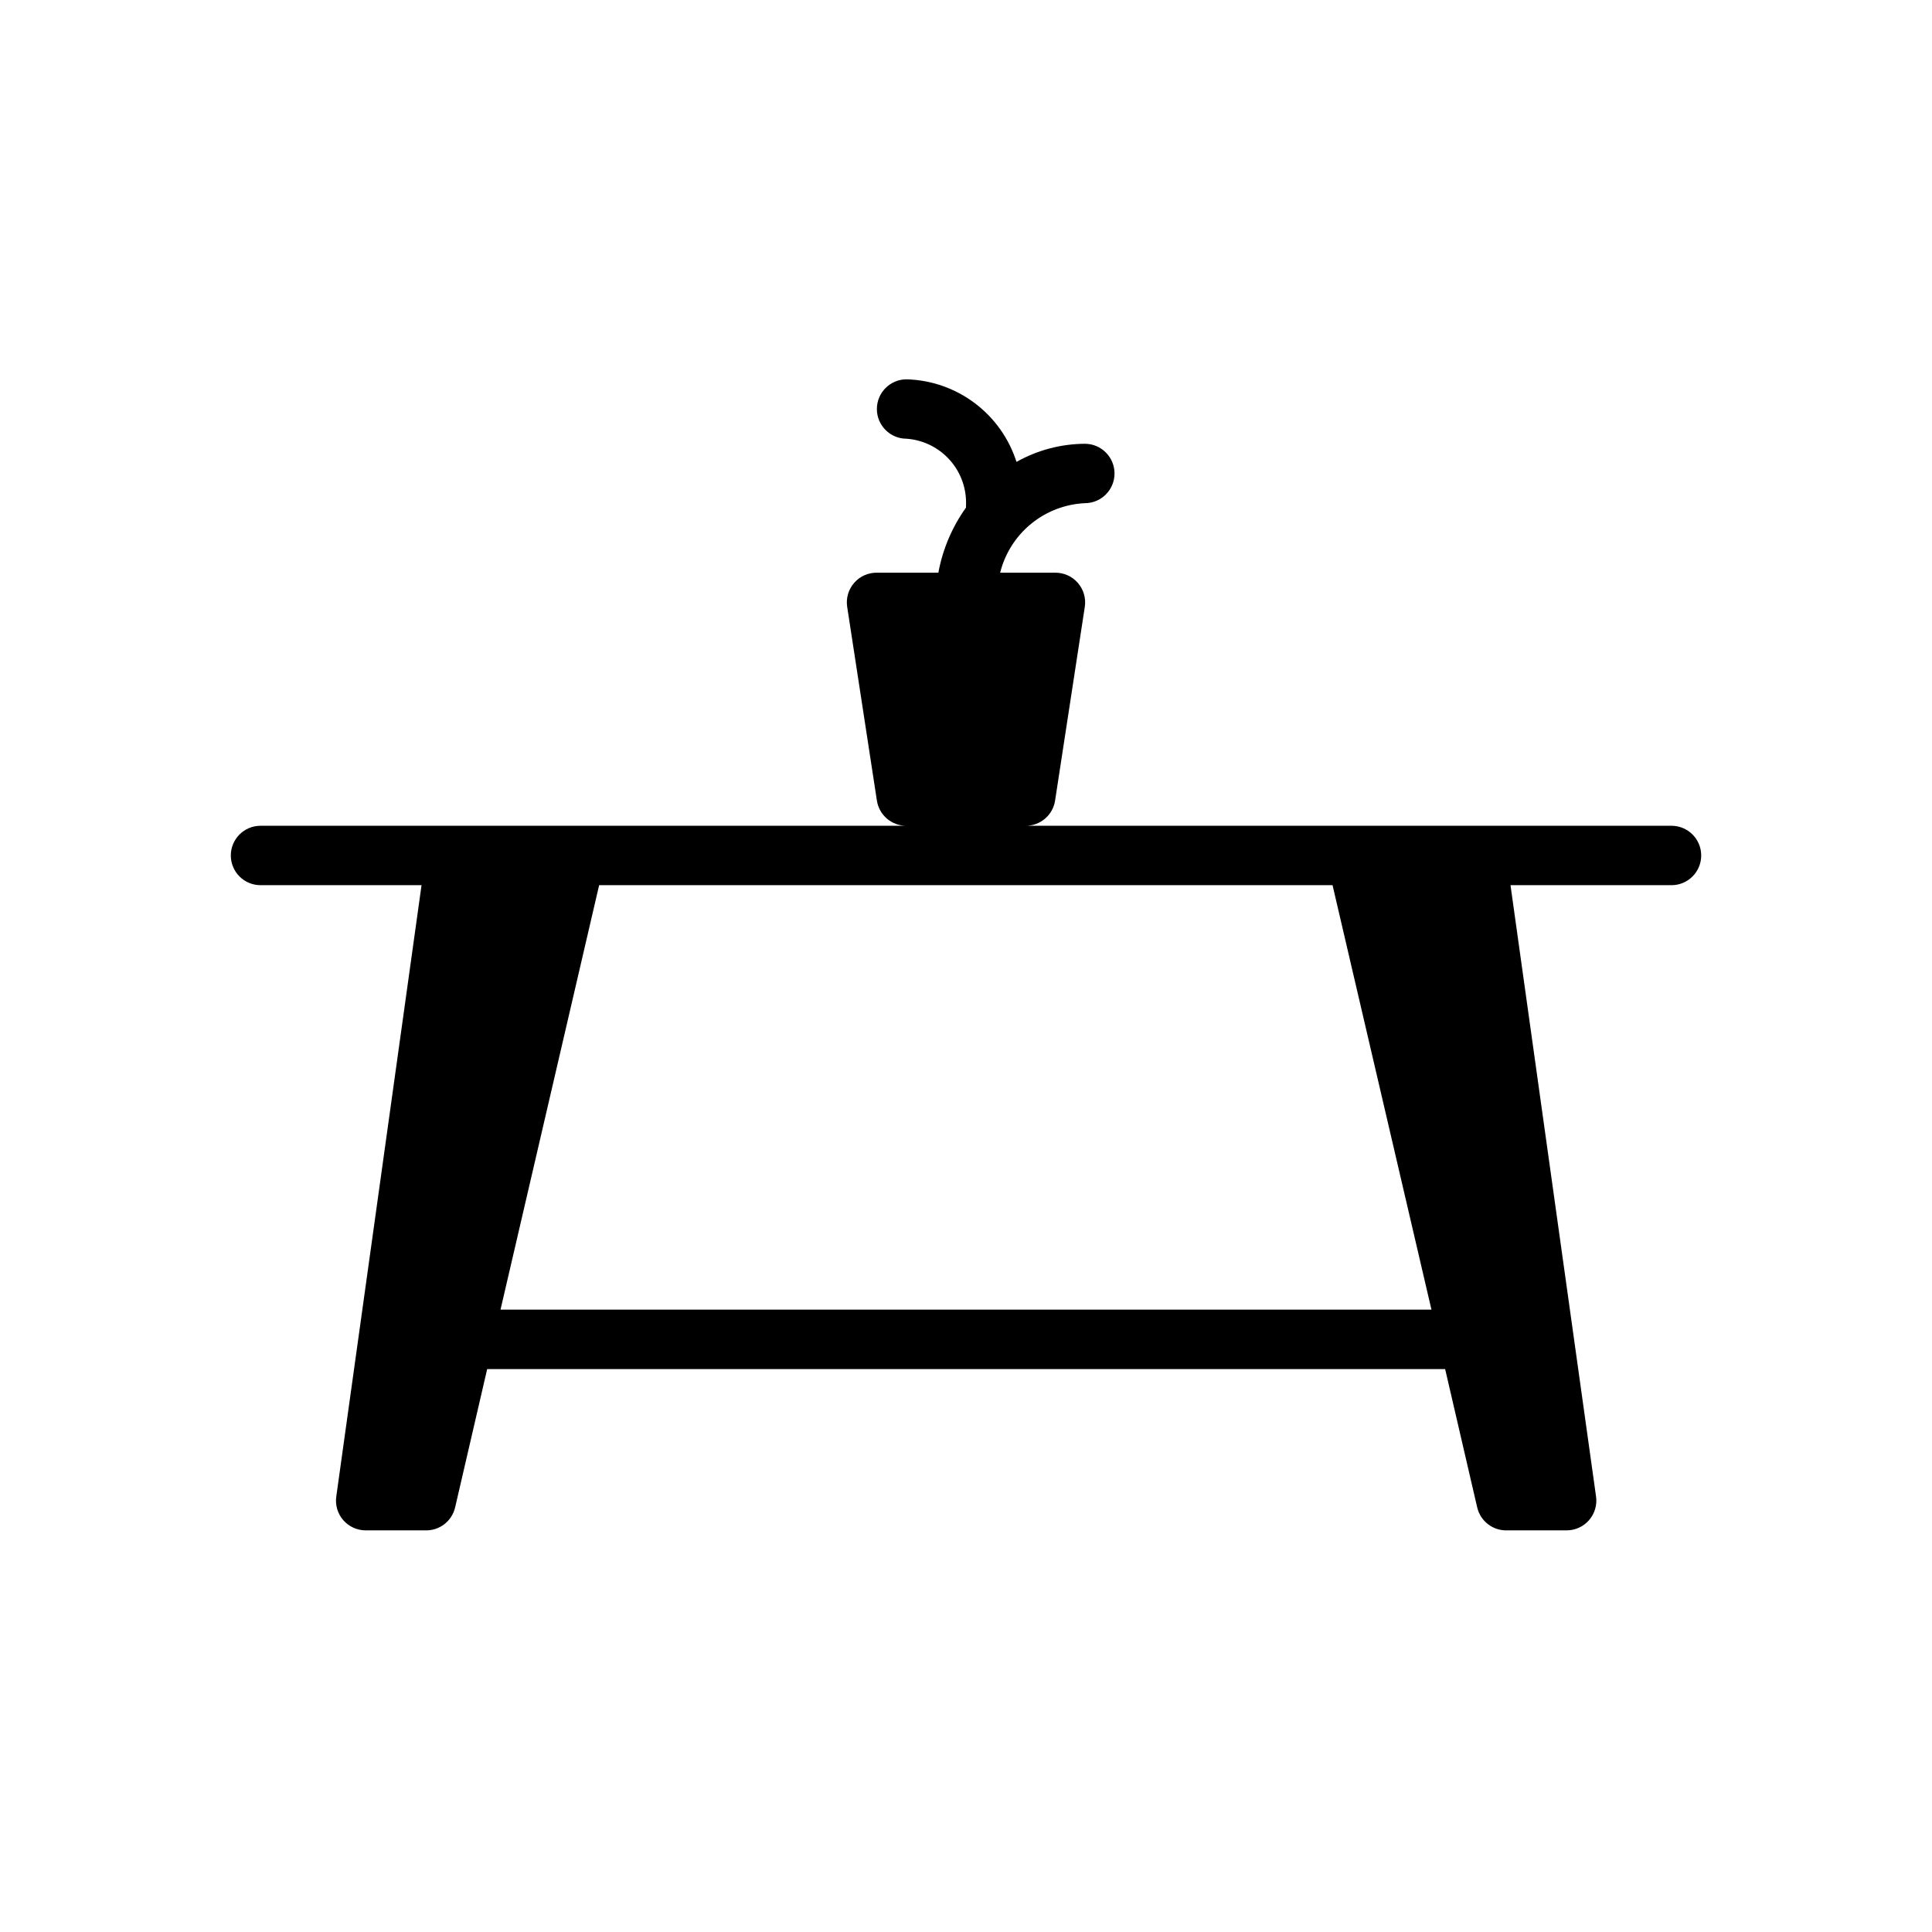 <?xml version="1.0" encoding="UTF-8"?>
<!-- Uploaded to: ICON Repo, www.svgrepo.com, Generator: ICON Repo Mixer Tools -->
<svg fill="#000000" width="800px" height="800px" version="1.1" viewBox="144 144 512 512" xmlns="http://www.w3.org/2000/svg">
 <path d="m586.96 362.84h-171.22c3.926 0.043 7.285-2.812 7.871-6.691l7.871-51.324 0.004-0.004c0.344-2.281-0.328-4.602-1.844-6.344-1.516-1.746-3.719-2.734-6.031-2.707h-14.562c1.262-5.074 4.129-9.605 8.168-12.926 4.043-3.316 9.047-5.242 14.27-5.496 4.348 0 7.871-3.523 7.871-7.871 0-4.348-3.523-7.871-7.871-7.871-6.348 0.039-12.574 1.691-18.105 4.801-1.988-6.215-5.859-11.66-11.078-15.582s-11.527-6.121-18.051-6.301c-4.348 0-7.871 3.523-7.871 7.871 0 4.348 3.523 7.871 7.871 7.871 4.43 0.324 8.555 2.367 11.496 5.691 2.941 3.324 4.465 7.668 4.25 12.102v0.473-0.004c-3.684 5.141-6.18 11.027-7.324 17.242h-16.293c-2.309-0.027-4.516 0.961-6.031 2.707-1.516 1.742-2.188 4.062-1.84 6.344l7.871 51.324v0.004c0.59 3.879 3.945 6.734 7.871 6.691h-171.21c-4.348 0-7.875 3.523-7.875 7.871s3.527 7.871 7.875 7.871h42.668l-22.594 162.01c-0.324 2.269 0.363 4.57 1.875 6.293 1.512 1.723 3.703 2.703 5.996 2.68h15.742c3.731 0.102 7.016-2.43 7.875-6.062l8.5-36.684h253.87l8.5 36.684h0.004c0.855 3.633 4.144 6.164 7.871 6.062h15.746c2.293 0.023 4.481-0.957 5.992-2.68 1.516-1.723 2.199-4.023 1.879-6.293l-22.672-162.01h42.668c4.348 0 7.871-3.523 7.871-7.871s-3.523-7.871-7.871-7.871zm-63.609 128.23h-246.71l26.137-112.49h194.36z"/>
</svg>
